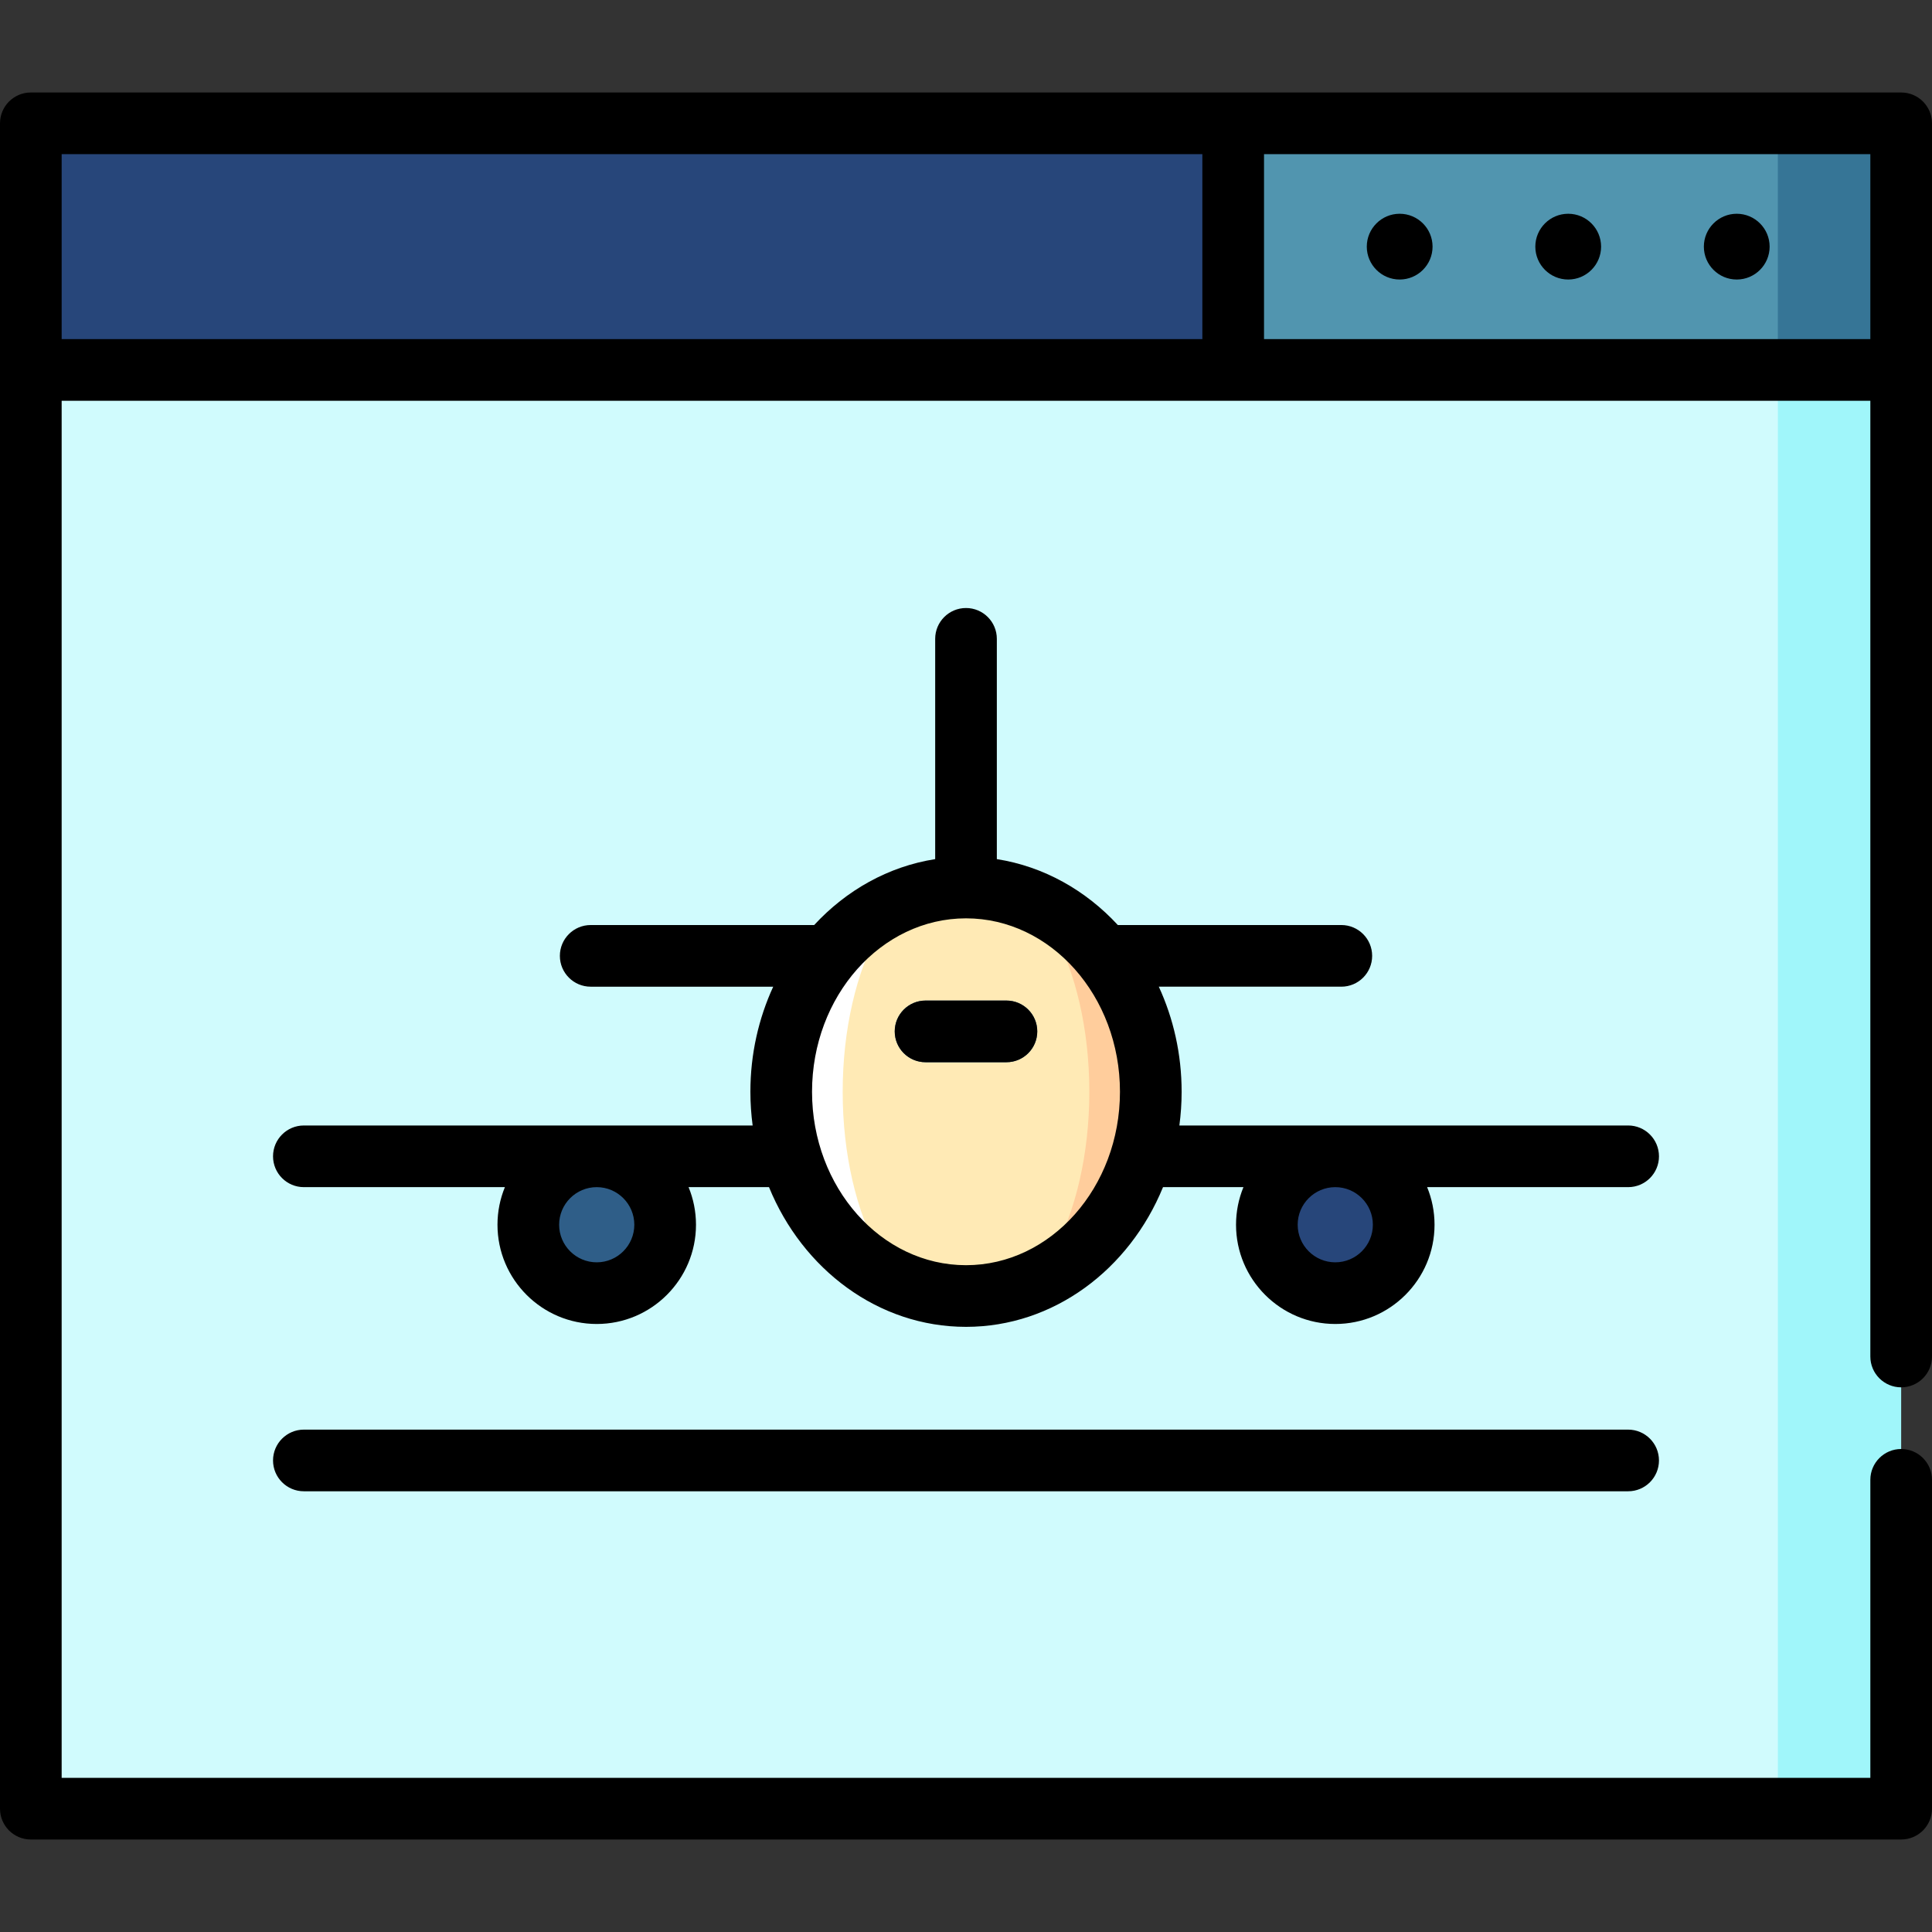 <?xml version="1.0" encoding="iso-8859-1"?>
<!-- Uploaded to: SVG Repo, www.svgrepo.com, Generator: SVG Repo Mixer Tools -->
<svg version="1.1" id="Layer_1" xmlns="http://www.w3.org/2000/svg" xmlns:xlink="http://www.w3.org/1999/xlink" 
	 viewBox="0 0 512 512" xml:space="preserve">
<rect x="0" y="0" width="512" height="512" fill="#333333" stroke="none"/>
<polygon style="fill:#367596;" points="503.83,32.681 503.83,98.043 449.362,119.83 471.149,32.681 "/>
<polygon style="fill:#5195AF;" points="471.149,32.681 471.149,119.83 305.021,119.83 326.809,32.681 "/>
<polygon style="fill:#27467A;" points="8.17,32.681 8.17,98.043 40.851,119.83 326.809,119.83 326.809,32.681 "/>
<polygon style="fill:#A0F6FA;" points="503.83,98.043 503.83,479.319 471.149,479.319 427.574,288.681 471.149,98.043 "/>
<rect x="8.17" y="98.043" style="fill:#D0FBFD;" width="462.979" height="381.277"/>
<circle style="fill:#27467A;" cx="353.857" cy="324.564" r="18.132"/>
<circle style="fill:#2F5E88;" cx="158.143" cy="324.564" r="18.132"/>
<path style="fill:#FFCD9C;" d="M256,229.125v120.407c30.077,0,54.468-26.951,54.468-60.198
	C310.468,256.076,286.077,229.125,256,229.125z"/>
<path style="fill:#FFFFFF;" d="M201.532,289.334c0,33.247,24.391,60.198,54.468,60.198V229.125
	C225.923,229.125,201.532,256.076,201.532,289.334z"/>
<path style="fill:#FFEAB5;" d="M256,229.125c18.051,0,32.681,26.951,32.681,60.209c0,33.247-14.63,60.198-32.681,60.198
	s-32.681-26.951-32.681-60.198C223.319,256.076,237.949,229.125,256,229.125z"/>
<path style="fill:#2F5E88;" d="M266.715,281.501h-21.432c-4.513,0-8.17-3.658-8.17-8.17c0-4.512,3.657-8.17,8.17-8.17h21.432
	c4.513,0,8.17,3.658,8.17,8.17C274.885,277.843,271.228,281.501,266.715,281.501z"/>
<path d="M503.83,24.511H8.17c-4.513,0-8.17,3.658-8.17,8.17v446.638c0,4.512,3.657,8.17,8.17,8.17h495.66
	c4.513,0,8.17-3.658,8.17-8.17V392.17c0-4.512-3.657-8.17-8.17-8.17s-8.17,3.658-8.17,8.17v78.979H16.34V106.213H495.66v253.277
	c0,4.512,3.657,8.17,8.17,8.17s8.17-3.658,8.17-8.17V32.681C512,28.169,508.343,24.511,503.83,24.511z M16.34,40.851h302.298v49.021
	H16.34V40.851z M334.979,89.872V40.851H495.66v49.021H334.979z"/>
<path d="M415.591,56.647c-4.805,0-8.715,3.91-8.715,8.715s3.91,8.715,8.715,8.715c4.805,0,8.715-3.91,8.715-8.715
	S420.397,56.647,415.591,56.647z"/>
<path d="M370.928,56.647c-4.805,0-8.715,3.91-8.715,8.715s3.91,8.715,8.715,8.715s8.715-3.91,8.715-8.715
	S375.733,56.647,370.928,56.647z"/>
<path d="M460.255,56.647c-4.805,0-8.715,3.91-8.715,8.715s3.91,8.715,8.715,8.715c4.805,0,8.715-3.91,8.715-8.715
	S465.06,56.647,460.255,56.647z"/>
<path d="M431.473,298.264H312.547c0.387-2.919,0.597-5.9,0.597-8.935c0-10.006-2.187-19.46-6.048-27.847h48.368
	c4.513,0,8.17-3.658,8.17-8.17s-3.657-8.17-8.17-8.17H296.24c-8.507-9.208-19.649-15.519-32.068-17.467v-58.376
	c0-4.512-3.657-8.17-8.17-8.17c-4.513,0-8.17,3.658-8.17,8.17v58.378c-12.42,1.948-23.562,8.258-32.068,17.467h-59.223
	c-4.513,0-8.17,3.658-8.17,8.17c0,4.512,3.657,8.17,8.17,8.17h48.368c-3.861,8.387-6.048,17.841-6.048,27.847
	c0,3.034,0.21,6.015,0.597,8.935H80.527c-4.513,0-8.17,3.658-8.17,8.17c0,4.512,3.657,8.17,8.17,8.17h53.275
	c-1.264,3.074-1.965,6.437-1.965,9.962c0,14.504,11.799,26.303,26.303,26.303s26.303-11.799,26.303-26.303
	c0-3.525-0.702-6.888-1.965-9.962h21.314c8.91,21.79,28.952,37.025,52.21,37.025c23.258,0,43.3-15.235,52.21-37.025h21.314
	c-1.264,3.074-1.965,6.437-1.965,9.962c0,14.504,11.8,26.303,26.304,26.303c14.503,0,26.302-11.799,26.302-26.303
	c0-3.525-0.702-6.888-1.965-9.962h53.275c4.513,0,8.17-3.658,8.17-8.17C439.643,301.922,435.986,298.264,431.473,298.264z
	 M168.1,324.567c0,5.494-4.469,9.962-9.962,9.962c-5.493,0-9.962-4.469-9.962-9.962c0-5.493,4.469-9.962,9.962-9.962
	S168.1,319.074,168.1,324.567z M256,335.29c-22.497,0-40.802-20.617-40.802-45.96s18.305-45.96,40.802-45.96
	s40.802,20.617,40.802,45.96C296.802,314.672,278.497,335.29,256,335.29z M363.823,324.567c0,5.494-4.469,9.962-9.961,9.962
	c-5.494,0-9.963-4.469-9.963-9.962c0-5.493,4.469-9.962,9.963-9.962C359.354,314.604,363.823,319.074,363.823,324.567z"/>
<path d="M266.715,265.16h-21.432c-4.513,0-8.17,3.658-8.17,8.17c0,4.512,3.657,8.17,8.17,8.17h21.432c4.513,0,8.17-3.658,8.17-8.17
	C274.885,268.819,271.228,265.16,266.715,265.16z"/>
<path d="M431.473,378.865H80.527c-4.513,0-8.17,3.658-8.17,8.17c0,4.512,3.657,8.17,8.17,8.17h350.947c4.513,0,8.17-3.658,8.17-8.17
	C439.643,382.523,435.986,378.865,431.473,378.865z"/>
</svg>